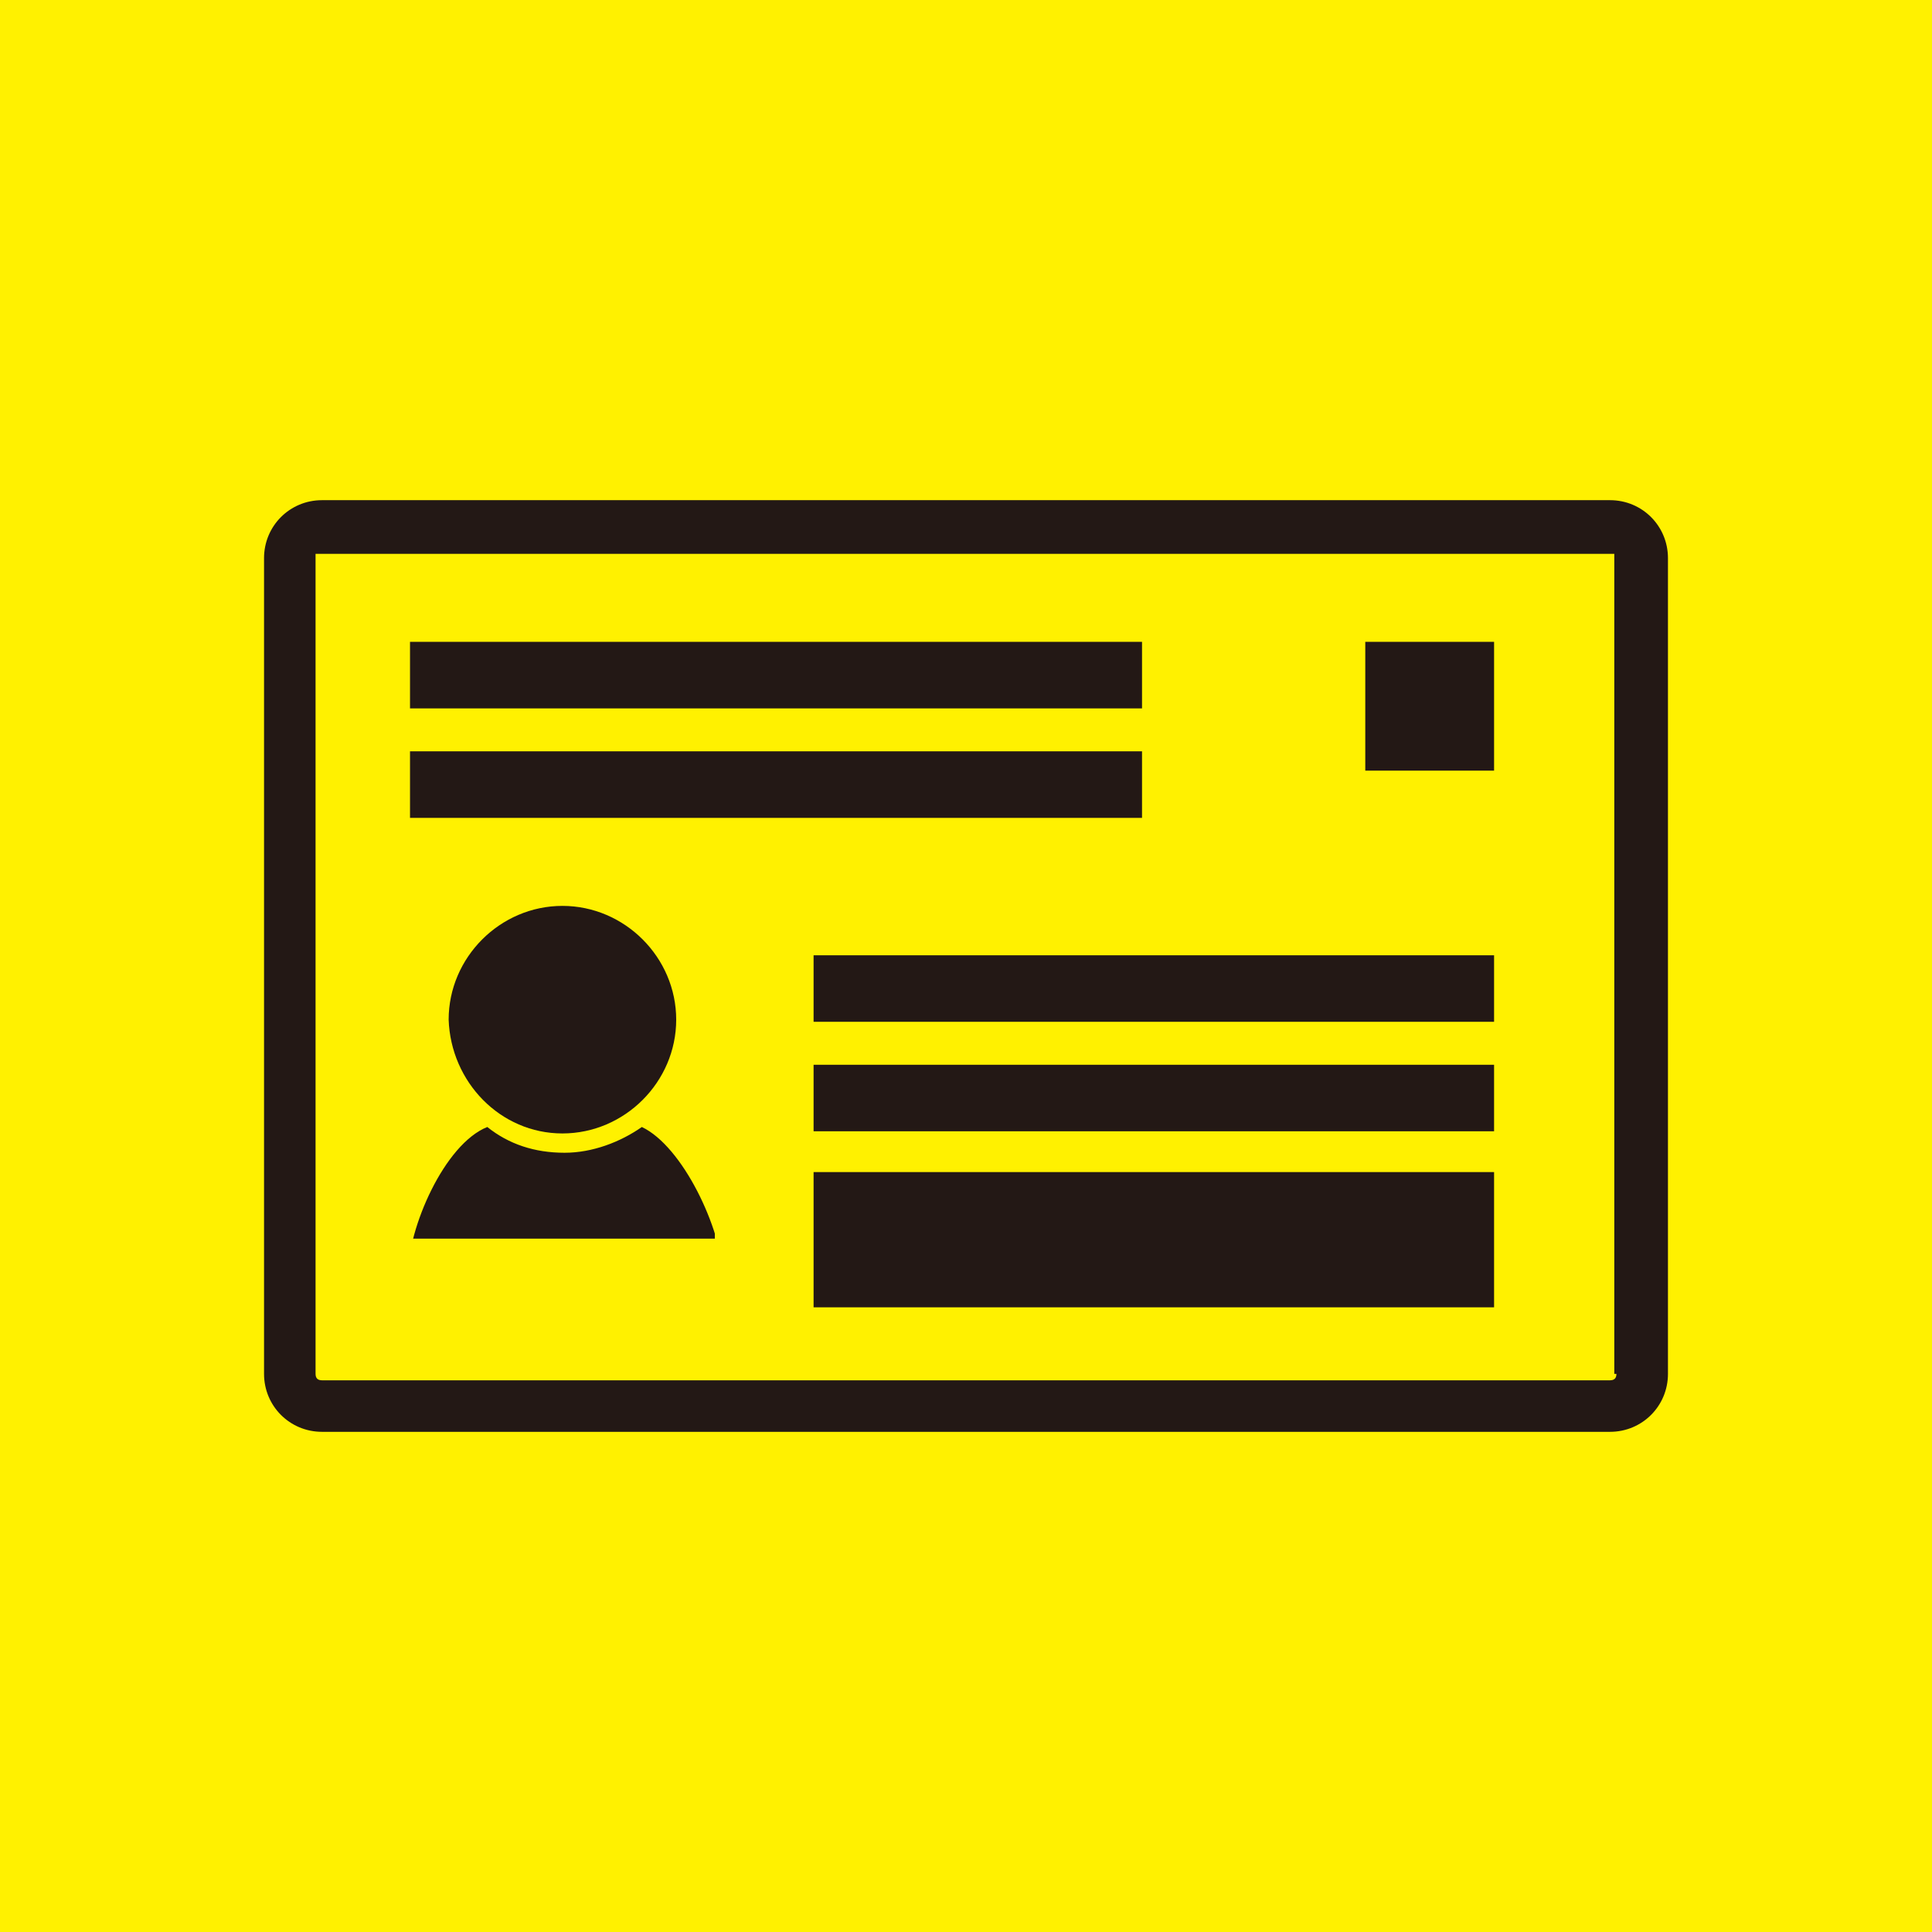 <svg id="レイヤー_1" xmlns="http://www.w3.org/2000/svg" xmlns:xlink="http://www.w3.org/1999/xlink" viewBox="0 0 90 90"><style>.st1{fill:#231815}.st2{clip-path:url(#SVGID_1_)}</style><path fill="#fff100" d="M0 0h90v90H0z"/><path class="st1" d="M75 23.3H15c-1.5 0-2.7 1.2-2.7 2.7v38c0 1.5 1.2 2.7 2.7 2.7h60c1.5 0 2.7-1.2 2.7-2.7V26c0-1.5-1.2-2.7-2.7-2.7zm.3 40.7c0 .2-.1.3-.3.3H15c-.2 0-.3-.1-.3-.3V25.8h60.5V64z"/><path class="st1" d="M63.6 29.9h6v6h-6zM37.9 44.5h31.7v3.1H37.9zM37.9 49.6h31.7v3.1H37.9zM19.1 29.9h34.1V33H19.1zM19.1 35h34.1v3.1H19.1zM37.9 54.6h31.7v6.3H37.9z"/><defs><path id="SVGID_3_" d="M19.1 41.4h14.2v16.3H19.1z"/></defs><clipPath id="SVGID_1_"><use xlink:href="#SVGID_3_" overflow="visible"/></clipPath><g class="st2"><path class="st1" d="M29.9 52.5c-1 .7-2.3 1.2-3.6 1.2-1.4 0-2.6-.4-3.6-1.2-2 .8-3.7 4.7-3.7 6.9v2.7c0 .5.4.9.9.9h12.9c.5 0 .9-.4.9-.9v-2.6c-.1-2.3-1.9-6.1-3.8-7z"/></g><g class="st2"><path class="st1" d="M26.2 52.8c2.9 0 5.3-2.4 5.3-5.3s-2.4-5.3-5.3-5.3-5.3 2.4-5.3 5.3c.1 2.9 2.4 5.3 5.3 5.3z"/></g></svg>